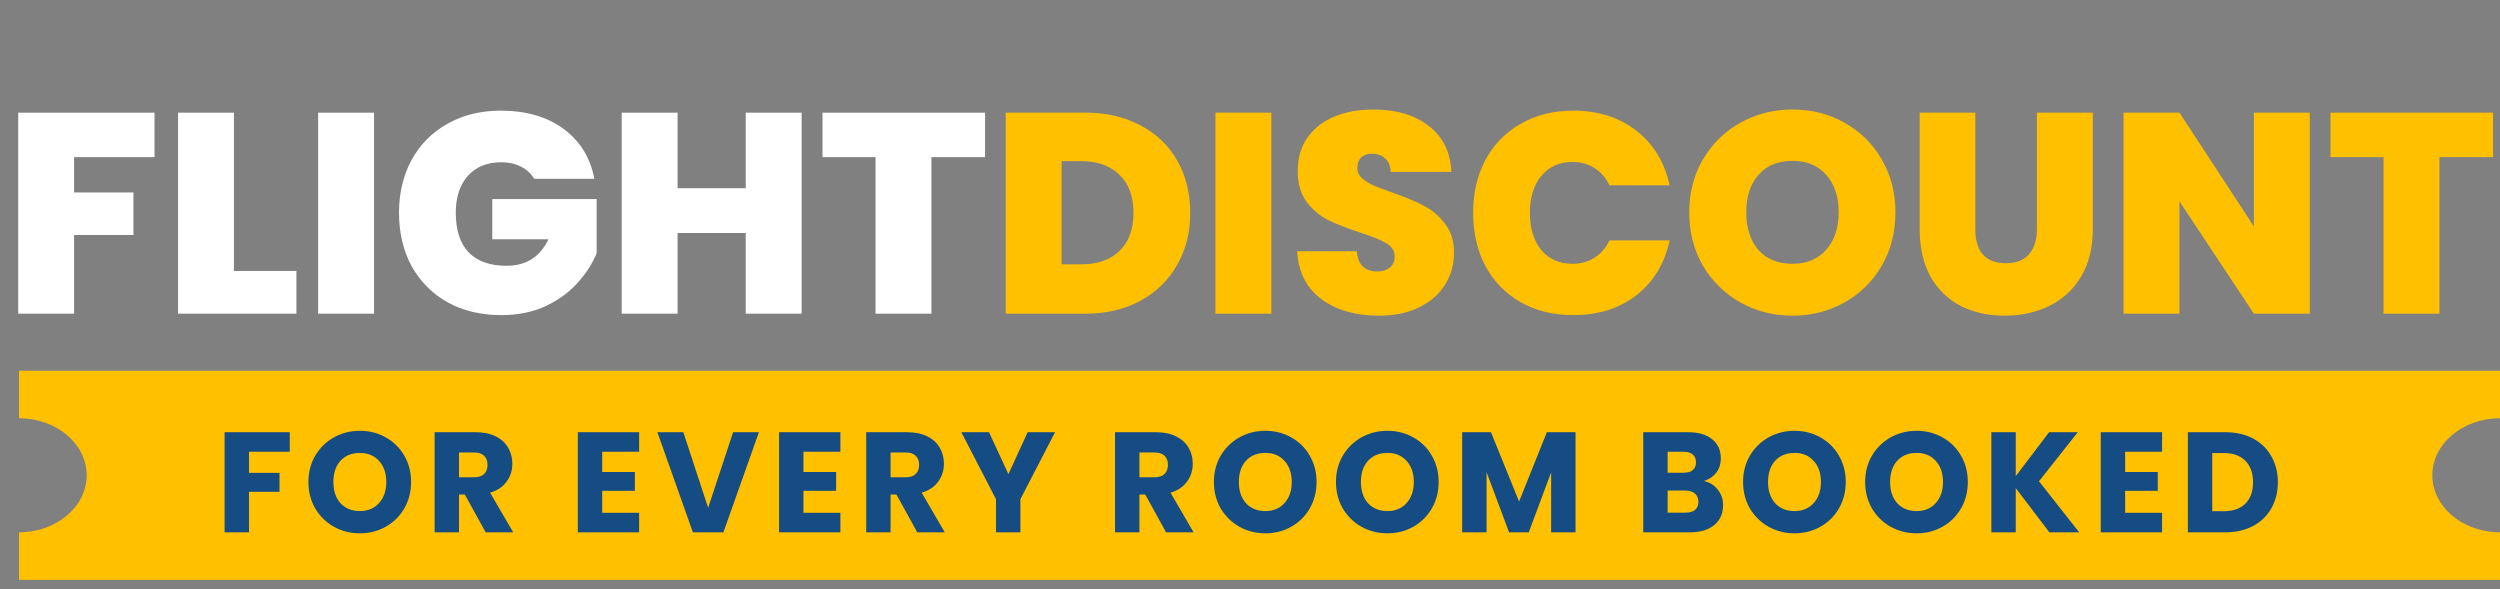 <svg width="263" height="62" viewBox="0 0 263 62" fill="none" xmlns="http://www.w3.org/2000/svg">
<rect x="0" y="0" width="263" height="62" fill="#808080" stroke="none"/>
<path d="M263 44C259.069 44 255.882 46.686 255.882 50C255.882 53.21 258.873 55.831 262.634 55.992L263 56V61H2V56C5.931 56 9.118 53.314 9.118 50C9.118 46.686 5.931 44 2 44V39H263V44Z" fill="#FFC000"/>
<path d="M30.483 45.47V47.525H26.193V49.745H29.403V51.74H26.193V56H23.628V45.47H30.483ZM37.861 56.105C36.871 56.105 35.961 55.875 35.131 55.415C34.311 54.955 33.656 54.315 33.166 53.495C32.686 52.665 32.446 51.735 32.446 50.705C32.446 49.675 32.686 48.75 33.166 47.93C33.656 47.11 34.311 46.47 35.131 46.01C35.961 45.55 36.871 45.32 37.861 45.32C38.851 45.32 39.756 45.55 40.576 46.01C41.406 46.47 42.056 47.11 42.526 47.93C43.006 48.75 43.246 49.675 43.246 50.705C43.246 51.735 43.006 52.665 42.526 53.495C42.046 54.315 41.396 54.955 40.576 55.415C39.756 55.875 38.851 56.105 37.861 56.105ZM37.861 53.765C38.701 53.765 39.371 53.485 39.871 52.925C40.381 52.365 40.636 51.625 40.636 50.705C40.636 49.775 40.381 49.035 39.871 48.485C39.371 47.925 38.701 47.645 37.861 47.645C37.011 47.645 36.331 47.92 35.821 48.47C35.321 49.02 35.071 49.765 35.071 50.705C35.071 51.635 35.321 52.38 35.821 52.94C36.331 53.49 37.011 53.765 37.861 53.765ZM51.093 56L48.903 52.025H48.288V56H45.723V45.47H50.028C50.858 45.47 51.563 45.615 52.143 45.905C52.733 46.195 53.173 46.595 53.463 47.105C53.753 47.605 53.898 48.165 53.898 48.785C53.898 49.485 53.698 50.11 53.298 50.66C52.908 51.21 52.328 51.6 51.558 51.83L53.988 56H51.093ZM48.288 50.21H49.878C50.348 50.21 50.698 50.095 50.928 49.865C51.168 49.635 51.288 49.31 51.288 48.89C51.288 48.49 51.168 48.175 50.928 47.945C50.698 47.715 50.348 47.6 49.878 47.6H48.288V50.21ZM63.352 47.525V49.655H66.787V51.635H63.352V53.945H67.237V56H60.787V45.47H67.237V47.525H63.352ZM79.837 45.47L76.102 56H72.892L69.157 45.47H71.887L74.497 53.42L77.122 45.47H79.837ZM84.524 47.525V49.655H87.959V51.635H84.524V53.945H88.409V56H81.959V45.47H88.409V47.525H84.524ZM96.495 56L94.305 52.025H93.69V56H91.125V45.47H95.43C96.26 45.47 96.965 45.615 97.545 45.905C98.135 46.195 98.575 46.595 98.865 47.105C99.155 47.605 99.3 48.165 99.3 48.785C99.3 49.485 99.1 50.11 98.7 50.66C98.31 51.21 97.73 51.6 96.96 51.83L99.39 56H96.495ZM93.69 50.21H95.28C95.75 50.21 96.1 50.095 96.33 49.865C96.57 49.635 96.69 49.31 96.69 48.89C96.69 48.49 96.57 48.175 96.33 47.945C96.1 47.715 95.75 47.6 95.28 47.6H93.69V50.21ZM110.99 45.47L107.345 52.52V56H104.78V52.52L101.135 45.47H104.045L106.085 49.88L108.11 45.47H110.99ZM122.672 56L120.482 52.025H119.867V56H117.302V45.47H121.607C122.437 45.47 123.142 45.615 123.722 45.905C124.312 46.195 124.752 46.595 125.042 47.105C125.332 47.605 125.477 48.165 125.477 48.785C125.477 49.485 125.277 50.11 124.877 50.66C124.487 51.21 123.907 51.6 123.137 51.83L125.567 56H122.672ZM119.867 50.21H121.457C121.927 50.21 122.277 50.095 122.507 49.865C122.747 49.635 122.867 49.31 122.867 48.89C122.867 48.49 122.747 48.175 122.507 47.945C122.277 47.715 121.927 47.6 121.457 47.6H119.867V50.21ZM133.117 56.105C132.127 56.105 131.217 55.875 130.387 55.415C129.567 54.955 128.912 54.315 128.422 53.495C127.942 52.665 127.702 51.735 127.702 50.705C127.702 49.675 127.942 48.75 128.422 47.93C128.912 47.11 129.567 46.47 130.387 46.01C131.217 45.55 132.127 45.32 133.117 45.32C134.107 45.32 135.012 45.55 135.832 46.01C136.662 46.47 137.312 47.11 137.782 47.93C138.262 48.75 138.502 49.675 138.502 50.705C138.502 51.735 138.262 52.665 137.782 53.495C137.302 54.315 136.652 54.955 135.832 55.415C135.012 55.875 134.107 56.105 133.117 56.105ZM133.117 53.765C133.957 53.765 134.627 53.485 135.127 52.925C135.637 52.365 135.892 51.625 135.892 50.705C135.892 49.775 135.637 49.035 135.127 48.485C134.627 47.925 133.957 47.645 133.117 47.645C132.267 47.645 131.587 47.92 131.077 48.47C130.577 49.02 130.327 49.765 130.327 50.705C130.327 51.635 130.577 52.38 131.077 52.94C131.587 53.49 132.267 53.765 133.117 53.765ZM145.959 56.105C144.969 56.105 144.059 55.875 143.229 55.415C142.409 54.955 141.754 54.315 141.264 53.495C140.784 52.665 140.544 51.735 140.544 50.705C140.544 49.675 140.784 48.75 141.264 47.93C141.754 47.11 142.409 46.47 143.229 46.01C144.059 45.55 144.969 45.32 145.959 45.32C146.949 45.32 147.854 45.55 148.674 46.01C149.504 46.47 150.154 47.11 150.624 47.93C151.104 48.75 151.344 49.675 151.344 50.705C151.344 51.735 151.104 52.665 150.624 53.495C150.144 54.315 149.494 54.955 148.674 55.415C147.854 55.875 146.949 56.105 145.959 56.105ZM145.959 53.765C146.799 53.765 147.469 53.485 147.969 52.925C148.479 52.365 148.734 51.625 148.734 50.705C148.734 49.775 148.479 49.035 147.969 48.485C147.469 47.925 146.799 47.645 145.959 47.645C145.109 47.645 144.429 47.92 143.919 48.47C143.419 49.02 143.169 49.765 143.169 50.705C143.169 51.635 143.419 52.38 143.919 52.94C144.429 53.49 145.109 53.765 145.959 53.765ZM165.746 45.47V56H163.181V49.685L160.826 56H158.756L156.386 49.67V56H153.821V45.47H156.851L159.806 52.76L162.731 45.47H165.746ZM179.244 50.6C179.854 50.73 180.344 51.035 180.714 51.515C181.084 51.985 181.269 52.525 181.269 53.135C181.269 54.015 180.959 54.715 180.339 55.235C179.729 55.745 178.874 56 177.774 56H172.869V45.47H177.609C178.679 45.47 179.514 45.715 180.114 46.205C180.724 46.695 181.029 47.36 181.029 48.2C181.029 48.82 180.864 49.335 180.534 49.745C180.214 50.155 179.784 50.44 179.244 50.6ZM175.434 49.73H177.114C177.534 49.73 177.854 49.64 178.074 49.46C178.304 49.27 178.419 48.995 178.419 48.635C178.419 48.275 178.304 48 178.074 47.81C177.854 47.62 177.534 47.525 177.114 47.525H175.434V49.73ZM177.324 53.93C177.754 53.93 178.084 53.835 178.314 53.645C178.554 53.445 178.674 53.16 178.674 52.79C178.674 52.42 178.549 52.13 178.299 51.92C178.059 51.71 177.724 51.605 177.294 51.605H175.434V53.93H177.324ZM188.787 56.105C187.797 56.105 186.887 55.875 186.057 55.415C185.237 54.955 184.582 54.315 184.092 53.495C183.612 52.665 183.372 51.735 183.372 50.705C183.372 49.675 183.612 48.75 184.092 47.93C184.582 47.11 185.237 46.47 186.057 46.01C186.887 45.55 187.797 45.32 188.787 45.32C189.777 45.32 190.682 45.55 191.502 46.01C192.332 46.47 192.982 47.11 193.452 47.93C193.932 48.75 194.172 49.675 194.172 50.705C194.172 51.735 193.932 52.665 193.452 53.495C192.972 54.315 192.322 54.955 191.502 55.415C190.682 55.875 189.777 56.105 188.787 56.105ZM188.787 53.765C189.627 53.765 190.297 53.485 190.797 52.925C191.307 52.365 191.562 51.625 191.562 50.705C191.562 49.775 191.307 49.035 190.797 48.485C190.297 47.925 189.627 47.645 188.787 47.645C187.937 47.645 187.257 47.92 186.747 48.47C186.247 49.02 185.997 49.765 185.997 50.705C185.997 51.635 186.247 52.38 186.747 52.94C187.257 53.49 187.937 53.765 188.787 53.765ZM201.629 56.105C200.639 56.105 199.729 55.875 198.899 55.415C198.079 54.955 197.424 54.315 196.934 53.495C196.454 52.665 196.214 51.735 196.214 50.705C196.214 49.675 196.454 48.75 196.934 47.93C197.424 47.11 198.079 46.47 198.899 46.01C199.729 45.55 200.639 45.32 201.629 45.32C202.619 45.32 203.524 45.55 204.344 46.01C205.174 46.47 205.824 47.11 206.294 47.93C206.774 48.75 207.014 49.675 207.014 50.705C207.014 51.735 206.774 52.665 206.294 53.495C205.814 54.315 205.164 54.955 204.344 55.415C203.524 55.875 202.619 56.105 201.629 56.105ZM201.629 53.765C202.469 53.765 203.139 53.485 203.639 52.925C204.149 52.365 204.404 51.625 204.404 50.705C204.404 49.775 204.149 49.035 203.639 48.485C203.139 47.925 202.469 47.645 201.629 47.645C200.779 47.645 200.099 47.92 199.589 48.47C199.089 49.02 198.839 49.765 198.839 50.705C198.839 51.635 199.089 52.38 199.589 52.94C200.099 53.49 200.779 53.765 201.629 53.765ZM215.596 56L212.056 51.35V56H209.491V45.47H212.056V50.09L215.566 45.47H218.581L214.501 50.63L218.731 56H215.596ZM223.565 47.525V49.655H227V51.635H223.565V53.945H227.45V56H221V45.47H227.45V47.525H223.565ZM234.11 45.47C235.22 45.47 236.19 45.69 237.02 46.13C237.85 46.57 238.49 47.19 238.94 47.99C239.4 48.78 239.63 49.695 239.63 50.735C239.63 51.765 239.4 52.68 238.94 53.48C238.49 54.28 237.845 54.9 237.005 55.34C236.175 55.78 235.21 56 234.11 56H230.165V45.47H234.11ZM233.945 53.78C234.915 53.78 235.67 53.515 236.21 52.985C236.75 52.455 237.02 51.705 237.02 50.735C237.02 49.765 236.75 49.01 236.21 48.47C235.67 47.93 234.915 47.66 233.945 47.66H232.73V53.78H233.945Z" fill="#144C83"/>
<path d="M16.255 11.85V16.53H7.795V20.25H14.035V24.72H7.795V33H1.915V11.85H16.255ZM24.612 28.5H31.182V33H18.732V11.85H24.612V28.5ZM39.348 11.85V33H33.468V11.85H39.348ZM56.197 18.81C55.857 18.25 55.387 17.82 54.787 17.52C54.207 17.22 53.517 17.07 52.717 17.07C51.237 17.07 50.067 17.55 49.207 18.51C48.367 19.47 47.947 20.76 47.947 22.38C47.947 24.2 48.397 25.59 49.297 26.55C50.217 27.49 51.547 27.96 53.287 27.96C55.347 27.96 56.817 27.03 57.697 25.17H51.787V20.94H62.767V26.64C62.307 27.76 61.627 28.81 60.727 29.79C59.847 30.77 58.727 31.58 57.367 32.22C56.007 32.84 54.457 33.15 52.717 33.15C50.597 33.15 48.717 32.7 47.077 31.8C45.457 30.88 44.197 29.61 43.297 27.99C42.417 26.35 41.977 24.48 41.977 22.38C41.977 20.3 42.417 18.45 43.297 16.83C44.197 15.19 45.457 13.92 47.077 13.02C48.697 12.1 50.567 11.64 52.687 11.64C55.347 11.64 57.547 12.28 59.287 13.56C61.027 14.84 62.107 16.59 62.527 18.81H56.197ZM84.332 11.85V33H78.452V24.51H71.282V33H65.402V11.85H71.282V19.8H78.452V11.85H84.332ZM103.627 11.85V16.53H97.987V33H92.107V16.53H86.527V11.85H103.627Z" fill="white"/>
<path d="M114.172 11.85C116.392 11.85 118.332 12.3 119.992 13.2C121.672 14.08 122.962 15.32 123.862 16.92C124.762 18.52 125.212 20.35 125.212 22.41C125.212 24.45 124.752 26.27 123.832 27.87C122.932 29.47 121.642 30.73 119.962 31.65C118.302 32.55 116.372 33 114.172 33H105.802V11.85H114.172ZM113.722 27.81C115.442 27.81 116.792 27.34 117.772 26.4C118.752 25.46 119.242 24.13 119.242 22.41C119.242 20.67 118.752 19.33 117.772 18.39C116.792 17.43 115.442 16.95 113.722 16.95H111.682V27.81H113.722ZM133.743 11.85V33H127.863V11.85H133.743ZM145.071 33.21C142.611 33.21 140.591 32.63 139.011 31.47C137.431 30.29 136.581 28.61 136.461 26.43H142.731C142.791 27.17 143.011 27.71 143.391 28.05C143.771 28.39 144.261 28.56 144.861 28.56C145.401 28.56 145.841 28.43 146.181 28.17C146.541 27.89 146.721 27.51 146.721 27.03C146.721 26.41 146.431 25.93 145.851 25.59C145.271 25.25 144.331 24.87 143.031 24.45C141.651 23.99 140.531 23.55 139.671 23.13C138.831 22.69 138.091 22.06 137.451 21.24C136.831 20.4 136.521 19.31 136.521 17.97C136.521 16.61 136.861 15.45 137.541 14.49C138.221 13.51 139.161 12.77 140.361 12.27C141.561 11.77 142.921 11.52 144.441 11.52C146.901 11.52 148.861 12.1 150.321 13.26C151.801 14.4 152.591 16.01 152.691 18.09H146.301C146.281 17.45 146.081 16.97 145.701 16.65C145.341 16.33 144.871 16.17 144.291 16.17C143.851 16.17 143.491 16.3 143.211 16.56C142.931 16.82 142.791 17.19 142.791 17.67C142.791 18.07 142.941 18.42 143.241 18.72C143.561 19 143.951 19.25 144.411 19.47C144.871 19.67 145.551 19.93 146.451 20.25C147.791 20.71 148.891 21.17 149.751 21.63C150.631 22.07 151.381 22.7 152.001 23.52C152.641 24.32 152.961 25.34 152.961 26.58C152.961 27.84 152.641 28.97 152.001 29.97C151.381 30.97 150.471 31.76 149.271 32.34C148.091 32.92 146.691 33.21 145.071 33.21ZM154.975 22.38C154.975 20.3 155.405 18.45 156.265 16.83C157.145 15.19 158.385 13.92 159.985 13.02C161.585 12.1 163.425 11.64 165.505 11.64C168.145 11.64 170.365 12.35 172.165 13.77C173.965 15.17 175.125 17.08 175.645 19.5H169.315C168.935 18.7 168.405 18.09 167.725 17.67C167.065 17.25 166.295 17.04 165.415 17.04C164.055 17.04 162.965 17.53 162.145 18.51C161.345 19.47 160.945 20.76 160.945 22.38C160.945 24.02 161.345 25.33 162.145 26.31C162.965 27.27 164.055 27.75 165.415 27.75C166.295 27.75 167.065 27.54 167.725 27.12C168.405 26.7 168.935 26.09 169.315 25.29H175.645C175.125 27.71 173.965 29.63 172.165 31.05C170.365 32.45 168.145 33.15 165.505 33.15C163.425 33.15 161.585 32.7 159.985 31.8C158.385 30.88 157.145 29.61 156.265 27.99C155.405 26.35 154.975 24.48 154.975 22.38ZM188.569 33.21C186.589 33.21 184.769 32.75 183.109 31.83C181.449 30.89 180.129 29.6 179.149 27.96C178.189 26.3 177.709 24.43 177.709 22.35C177.709 20.27 178.189 18.41 179.149 16.77C180.129 15.11 181.449 13.82 183.109 12.9C184.769 11.98 186.589 11.52 188.569 11.52C190.569 11.52 192.389 11.98 194.029 12.9C195.689 13.82 196.999 15.11 197.959 16.77C198.919 18.41 199.399 20.27 199.399 22.35C199.399 24.43 198.919 26.3 197.959 27.96C196.999 29.6 195.689 30.89 194.029 31.83C192.369 32.75 190.549 33.21 188.569 33.21ZM188.569 27.75C190.069 27.75 191.249 27.26 192.109 26.28C192.989 25.3 193.429 23.99 193.429 22.35C193.429 20.67 192.989 19.35 192.109 18.39C191.249 17.41 190.069 16.92 188.569 16.92C187.049 16.92 185.859 17.41 184.999 18.39C184.139 19.35 183.709 20.67 183.709 22.35C183.709 24.01 184.139 25.33 184.999 26.31C185.859 27.27 187.049 27.75 188.569 27.75ZM207.802 11.85V24.12C207.802 25.26 208.062 26.14 208.582 26.76C209.122 27.38 209.932 27.69 211.012 27.69C212.092 27.69 212.902 27.38 213.442 26.76C214.002 26.12 214.282 25.24 214.282 24.12V11.85H220.162V24.12C220.162 26.06 219.752 27.72 218.932 29.1C218.112 30.46 216.992 31.49 215.572 32.19C214.172 32.87 212.612 33.21 210.892 33.21C209.172 33.21 207.632 32.87 206.272 32.19C204.932 31.49 203.872 30.46 203.092 29.1C202.332 27.74 201.952 26.08 201.952 24.12V11.85H207.802ZM242.99 33H237.11L229.28 21.18V33H223.4V11.85H229.28L237.11 23.82V11.85H242.99V33ZM262.269 11.85V16.53H256.629V33H250.749V16.53H245.169V11.85H262.269Z" fill="#FFC000"/>
</svg>

